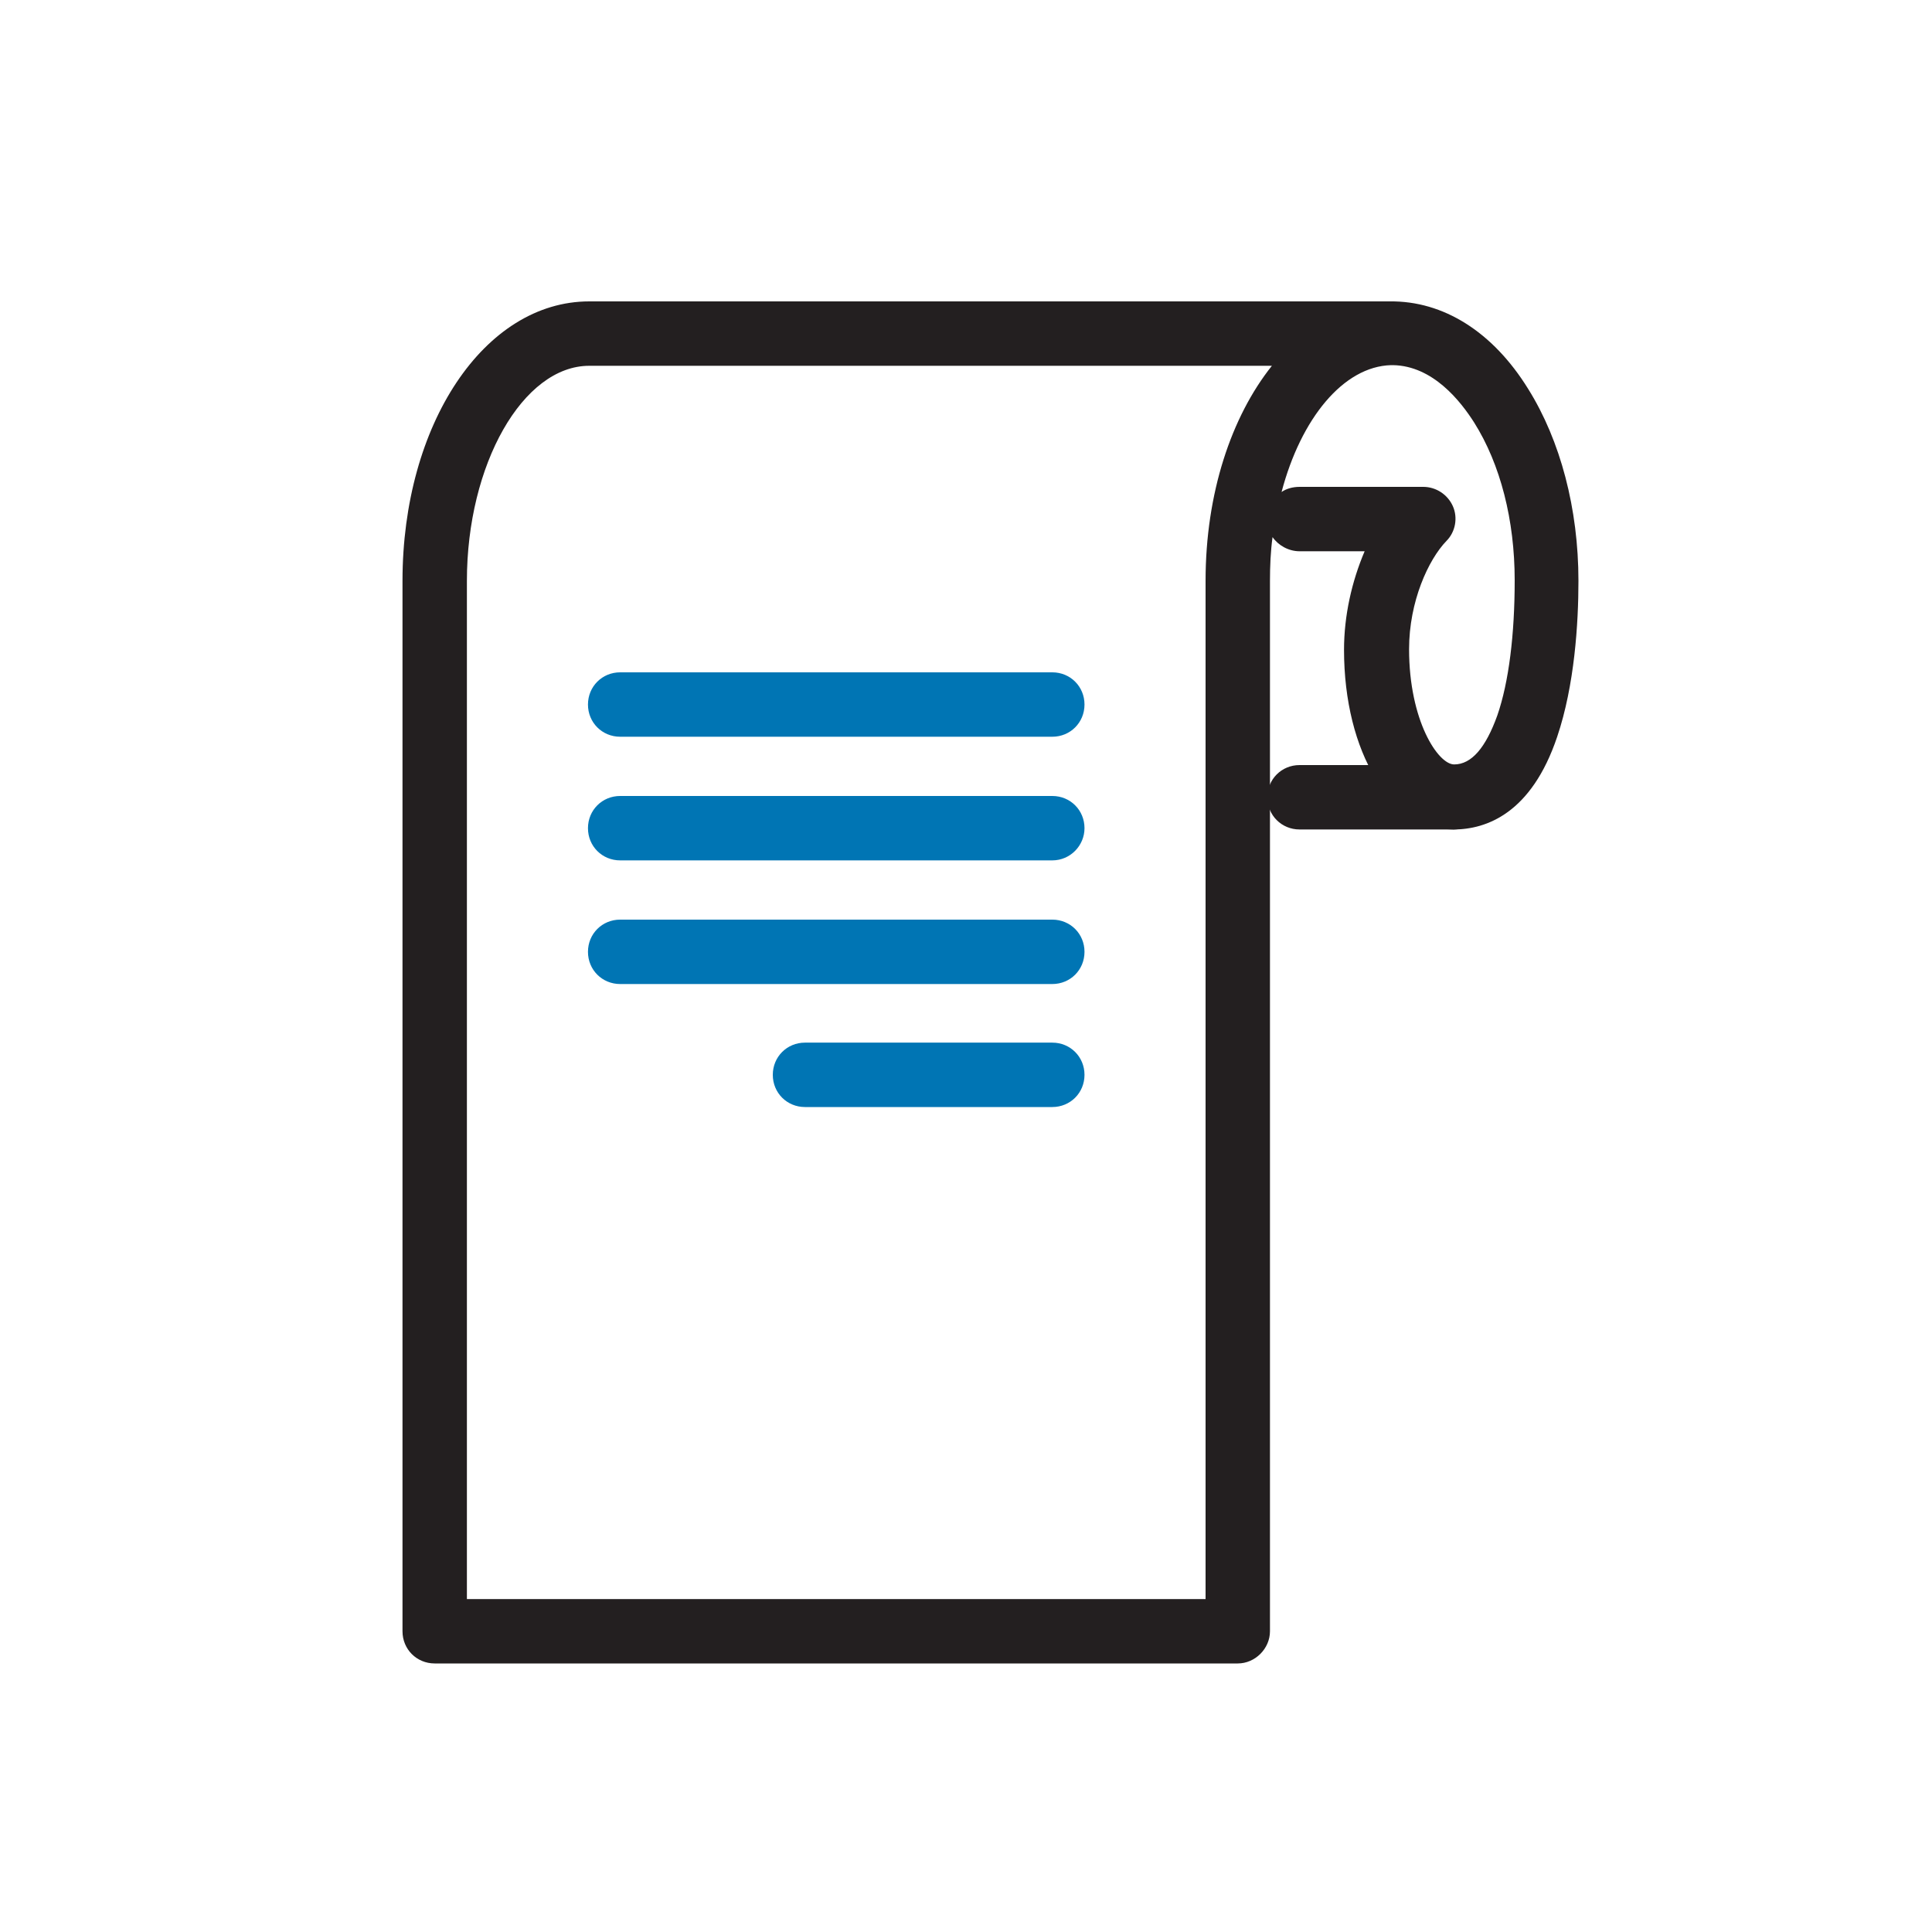 <svg xmlns="http://www.w3.org/2000/svg" xmlns:xlink="http://www.w3.org/1999/xlink" x="0px" y="0px" viewBox="0 0 300 300" style="enable-background:new 0 0 300 300;" xml:space="preserve"><style type="text/css">.st0{fill:#231F20;}	.st1{fill:#0075B4;}	.st2{fill:none;stroke:#231F20;stroke-width:10;stroke-linecap:round;stroke-linejoin:round;stroke-miterlimit:10;}	.st3{fill:none;stroke:#0075B4;stroke-width:10;stroke-linecap:round;stroke-linejoin:round;stroke-miterlimit:10;}</style><g id="Grid"></g><g id="Layer_1"> <g> <g> <path class="st1" d="M163.4,114.4H96.3c-2.8,0-5-2.2-5-5s2.2-5,5-5h67.1c2.8,0,5,2.2,5,5S166.2,114.4,163.4,114.4z"></path> </g> <g> <path class="st1" d="M163.4,133.6H96.3c-2.8,0-5-2.2-5-5c0-2.8,2.2-5,5-5h67.1c2.8,0,5,2.2,5,5    C168.4,131.3,166.2,133.6,163.4,133.6z"></path> </g> <g> <path class="st1" d="M163.4,152.8H96.3c-2.8,0-5-2.2-5-5s2.2-5,5-5h67.1c2.8,0,5,2.2,5,5S166.2,152.8,163.4,152.8z"></path> </g> <g> <path class="st1" d="M163.4,171.9H125c-2.8,0-5-2.2-5-5s2.2-5,5-5h38.4c2.8,0,5,2.2,5,5S166.2,171.9,163.4,171.9z"></path> </g> <g> <path class="st0" d="M225.8,128.8h-24c-2.8,0-5-2.2-5-5s2.2-5,5-5h24c2.8,0,5,2.2,5,5S228.5,128.8,225.8,128.8z"></path> </g> <g> <path class="st0" d="M192.2,258.3H67.5c-2.8,0-5-2.2-5-5V90.2c0-24.3,12.7-43.4,29-43.4h124.3c8.3-0.1,16,4.7,21.5,13.6    c5,8,7.8,18.6,7.8,29.8c0,6.6-0.6,16.2-3.3,24.2c-4,11.9-11,14.4-16.1,14.4c-9.7,0-17-12-17-27.9c0-5.3,1.2-10.6,3.2-15.3h-10.1    c-1.7,0-3.3-0.9-4.2-2.2c-0.3,2.2-0.4,4.5-0.4,6.8v163.1C197.2,256,194.9,258.3,192.2,258.3z M72.5,248.3h114.7V90.2    c0-13.6,4-25.5,10.3-33.4h-106c-10.3,0-19,15.3-19,33.4V248.3z M201.8,75.6H221c2,0,3.8,1.2,4.6,3c0.8,1.8,0.4,4-1,5.4    c-2.8,2.9-5.8,9.4-5.8,16.8c0,11.1,4.5,17.9,7,17.9c2.7,0,4.9-2.6,6.7-7.6c1.8-5.2,2.7-12.6,2.7-21c0-9.3-2.2-18-6.3-24.5    c-2.1-3.3-6.4-8.8-12.6-8.9c0,0-0.1,0-0.1,0h-0.2c-7.4,0.2-14,8.3-17,19.7C199.7,75.9,200.7,75.6,201.8,75.6z"></path> </g> </g></g></svg>